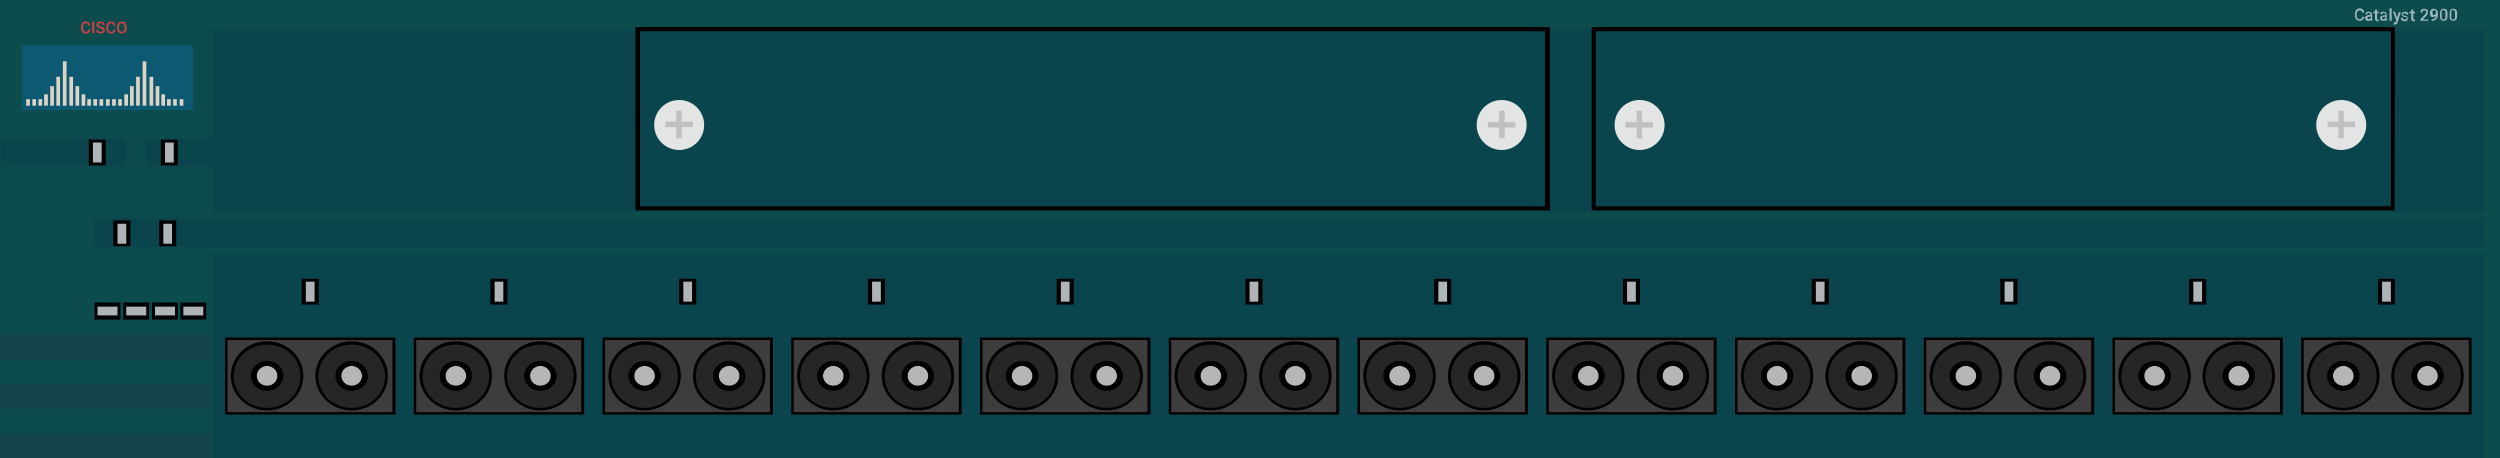 <?xml version="1.0" encoding="utf-8"?>
<!-- Copyright 2022 Virtual Console LLC. All rights reserved. Generator: Adobe Illustrator 23.1.0, SVG Export Plug-In . SVG Version: 6.00 Build 0)  -->
<svg version="1.1" id="Cisco_Catalyst_2912MF_XL" xmlns="http://www.w3.org/2000/svg" xmlns:xlink="http://www.w3.org/1999/xlink"
	 x="0px" y="0px" viewBox="0 0 600 110" style="enable-background:new 0 0 600 110;" xml:space="preserve">
<style type="text/css">
	.st0{fill:#0D4C4D;}
	.st1{fill:#0A454D;}
	.st2{fill:#9EB6BE;}
	.st3{fill:#AEB4B8;}
	.st4{fill:#154349;}
	.st5{fill:#E3E5E5;}
	.st6{fill:#BFC1C1;}
	.st7{fill:#3D3D3D;}
	.st8{fill:#262626;}
	.st9{fill:#B6B6B7;}
	.st10{fill:#0E5972;}
	.st11{fill:#DED4C6;}
	.st12{fill:#CD4145;}
</style>
<rect class="st0" width="600" height="110"/>
<rect x="51" y="61" class="st1" width="549" height="49"/>
<rect x="51" y="7" class="st1" width="549" height="44"/>
<g>
	<path class="st2" d="M567.4,4c0,0.3-0.1,0.5-0.3,0.7S566.6,5,566.3,5
		c-0.2,0-0.4-0.1-0.6-0.2C565.5,4.7,565.4,4.5,565.3,4.3
		s-0.1-0.4-0.1-0.7v-0.2c0-0.3,0-0.5,0.1-0.7S565.5,2.3,565.7,2.2s0.4-0.2,0.6-0.2
		c0.3,0,0.6,0.1,0.8,0.3S567.4,2.7,567.4,3h-0.5
		c0-0.2-0.1-0.4-0.2-0.4C566.6,2.5,566.5,2.5,566.3,2.5s-0.4,0.1-0.5,0.2
		s-0.2,0.4-0.2,0.7v0.3c0,0.3,0.1,0.5,0.2,0.7s0.3,0.2,0.5,0.2
		s0.3,0,0.4-0.1s0.2-0.2,0.2-0.4L567.4,4L567.4,4z"/>
	<path class="st2" d="M569,5c0,0,0-0.1-0.1-0.2C568.7,5,568.6,5,568.3,5
		c-0.2,0-0.4-0.1-0.5-0.2s-0.2-0.3-0.2-0.5s0.1-0.4,0.3-0.5
		s0.4-0.2,0.7-0.2h0.3V3.5c0-0.1,0-0.2-0.1-0.3S568.6,3.1,568.5,3.1
		s-0.2,0-0.3,0.1c0,0.1,0,0.2,0,0.2h-0.5c0-0.1,0-0.2,0.1-0.3s0.2-0.2,0.3-0.2
		c0.1-0.1,0.3-0.1,0.4-0.1c0.2,0,0.5,0.1,0.6,0.2
		c0.1,0.1,0.2,0.3,0.2,0.5V4.5c0,0.2,0,0.3,0.1,0.5l0,0H569z M568.5,4.6
		c0.1,0,0.2,0,0.3-0.1c0.1,0,0.1-0.1,0.2-0.2V4h-0.3
		C568.5,4,568.4,4,568.3,4.1c-0.1,0-0.1,0.1-0.1,0.2
		s0,0.2,0.1,0.2C568.3,4.6,568.4,4.6,568.5,4.6z"/>
	<path class="st2" d="M570.5,2.3v0.5h0.4V3.2H570.5v1.2c0,0.1,0,0.1,0,0.2
		s0.1,0.1,0.2,0.1c0.1,0,0.1,0,0.2,0v0.4c-0.1,0-0.2,0-0.3,0
		c-0.4,0-0.6-0.2-0.6-0.6V3.2h-0.4V2.8h0.4V2.3H570.5z"/>
	<path class="st2" d="M572.6,5c0,0,0-0.1-0.1-0.2C572.3,5,572.2,5,571.9,5
		c-0.2,0-0.4-0.1-0.5-0.2S571.2,4.5,571.2,4.4
		c0-0.2,0.1-0.4,0.3-0.5s0.4-0.2,0.7-0.2H572.5V3.5c0-0.1,0-0.2-0.1-0.3
		s-0.2-0.1-0.3-0.1s-0.2,0-0.3,0.1s-0.1,0.1-0.1,0.2h-0.5
		c0-0.1,0-0.2,0.1-0.3s0.2-0.2,0.3-0.2c0.1-0.1,0.3-0.1,0.4-0.1
		c0.2,0,0.5,0.1,0.6,0.2c0.1,0.1,0.2,0.3,0.2,0.5V4.5
		c0,0.2,0,0.3,0.1,0.5l0,0H572.6z M572,4.6c0.1,0,0.2,0,0.3-0.1
		c0.1,0,0.1-0.1,0.2-0.2V4h-0.3C572,4,571.9,4,571.8,4.1
		c-0.1,0.1-0.1,0.1-0.1,0.3c0,0.1,0,0.2,0.1,0.2
		C571.9,4.6,571.9,4.6,572,4.6z"/>
	<path class="st2" d="M574,5h-0.5V2h0.5V5z"/>
	<path class="st2" d="M575.3,4.3l0.4-1.4h0.5l-0.8,2.5
		c-0.1,0.4-0.4,0.5-0.7,0.5c-0.1,0-0.1,0-0.2,0v-0.5h0.1
		c0.1,0,0.2,0,0.3-0.1c0.1,0,0.1-0.1,0.1-0.2l0.1-0.2
		l-0.8-2.1h0.5L575.3,4.3z"/>
	<path class="st2" d="M577.7,4.4c0-0.1,0-0.2-0.1-0.2
		c-0.1-0.1-0.2-0.1-0.4-0.1S576.9,4,576.8,4
		c-0.2-0.1-0.4-0.3-0.4-0.5s0.1-0.3,0.2-0.5C576.8,2.9,577,2.8,577.2,2.8
		c0.3,0,0.5,0.1,0.6,0.2c0.2,0.1,0.2,0.3,0.2,0.5h-0.5c0-0.1,0-0.2-0.1-0.2
		C577.3,3.2,577.2,3.2,577.1,3.2S576.9,3.2,576.8,3.3
		c-0.1,0-0.1,0.1-0.1,0.2s0,0.1,0.1,0.2C576.9,3.7,577,3.8,577.2,3.8
		S577.5,3.9,577.6,3.9c0.1,0.1,0.2,0.1,0.2,0.2
		c0.1,0.1,0.1,0.2,0.1,0.3c0,0.2-0.1,0.3-0.2,0.5
		s-0.4,0.2-0.6,0.2c-0.2,0-0.3,0-0.5-0.1
		c-0.1-0.1-0.2-0.2-0.3-0.3S576.2,4.5,576.2,4.3h0.5
		c0,0.1,0,0.2,0.1,0.3c0.1,0.1,0.2,0.1,0.3,0.1
		s0.2,0,0.3-0.1C577.6,4.5,577.7,4.5,577.7,4.4z"/>
	<path class="st2" d="M579.2,2.3v0.5h0.4V3.2h-0.4v1.2c0,0.1,0,0.1,0,0.2
		s0.1,0.1,0.2,0.1c0.1,0,0.1,0,0.2,0v0.4c-0.1,0-0.2,0-0.3,0
		c-0.4,0-0.6-0.2-0.6-0.6V3.2h-0.4V2.8h0.4V2.3H579.2z"/>
	<path class="st2" d="M582.8,5h-1.9V4.6l1-1c0.1-0.2,0.2-0.3,0.3-0.4
		s0.1-0.2,0.1-0.3s0-0.2-0.1-0.3S582,2.5,581.9,2.5c-0.2,0-0.3,0-0.4,0.1
		C581.4,2.7,581.4,2.8,581.4,3h-0.5c0-0.2,0-0.3,0.1-0.5
		c0.1-0.1,0.2-0.2,0.3-0.3s0.3-0.1,0.5-0.1c0.3,0,0.5,0.1,0.7,0.2
		s0.2,0.3,0.2,0.6c0,0.1,0,0.3-0.1,0.5s-0.2,0.3-0.4,0.5l-0.7,0.8h1.3
		L582.8,5L582.8,5z"/>
	<path class="st2" d="M584.5,3.8c-0.2,0.2-0.3,0.3-0.6,0.3s-0.5-0.1-0.6-0.3
		s-0.1-0.5-0.1-0.7s0-0.4,0.1-0.5s0.2-0.3,0.3-0.4s0.3-0.1,0.5-0.1
		c0.3,0,0.5,0.1,0.7,0.3s0.3,0.5,0.3,0.9v0.1
		c0,0.5-0.1,0.9-0.4,1.2s-0.6,0.4-1,0.4h-0.1V4.6h0.1
		c0.3,0,0.5-0.1,0.7-0.2S584.5,4,584.5,3.8z M584.1,3.6
		c0.1,0,0.2,0,0.3-0.1s0.1-0.1,0.2-0.2v-0.2c0-0.2,0-0.4-0.1-0.5
		s-0.2-0.2-0.3-0.2s-0.2,0.1-0.3,0.2c-0.1,0.1-0.1,0.3-0.1,0.4
		c0,0.2,0,0.3,0.1,0.4C583.8,3.6,583.9,3.6,584.1,3.6z"/>
	<path class="st2" d="M587.4,3.8c0,0.4-0.1,0.7-0.2,0.9C587,4.9,586.8,5,586.5,5
		s-0.5-0.1-0.7-0.3s-0.2-0.5-0.2-0.9V3.3c0-0.4,0.1-0.7,0.2-0.9
		c0.2-0.2,0.4-0.3,0.7-0.3s0.5,0.1,0.7,0.3s0.2,0.5,0.2,0.9V3.8z M586.9,3.2
		c0-0.3,0-0.5-0.1-0.6s-0.2-0.2-0.4-0.2s-0.3,0.1-0.3,0.2C586,2.7,586,2.9,586,3.2
		v0.7c0,0.3,0,0.5,0.1,0.6S586.3,4.7,586.5,4.7S586.8,4.6,586.8,4.5
		c0.1-0.1,0.1-0.3,0.1-0.6L586.9,3.2L586.9,3.2z"/>
	<path class="st2" d="M589.7,3.8c0,0.4-0.1,0.7-0.2,0.9
		C589.3,4.9,589.1,5,588.8,5s-0.5-0.1-0.7-0.3s-0.2-0.5-0.2-0.9V3.3
		c0-0.4,0.1-0.7,0.2-0.9c0.2-0.2,0.4-0.3,0.7-0.3s0.5,0.1,0.7,0.3
		s0.2,0.5,0.2,0.9V3.8z M589.2,3.2c0-0.3,0-0.5-0.1-0.6s-0.2-0.2-0.4-0.2
		s-0.3,0.1-0.3,0.2c-0.1,0.1-0.1,0.3-0.1,0.6v0.7
		c0,0.3,0,0.5,0.1,0.6s0.2,0.2,0.4,0.2S589.1,4.6,589.1,4.5
		c0.1-0.1,0.1-0.3,0.1-0.6V3.2z"/>
</g>
<path class="st1" d="M600,59.3H22.7v-7.1H600V59.3z"/>
<g>
	<rect x="43.7" y="73.1" class="st3" width="5.5" height="3.1"/>
	<path d="M49.5,76.7h-6.2v-4.1H49.5V76.7z M44,75.7h4.8v-2.1H44V75.7z"/>
</g>
<g>
	<rect x="36.8" y="73.1" class="st3" width="5.5" height="3.1"/>
	<path d="M42.7,76.7H36.5v-4.1h6.2V76.7z M37.1,75.7H42v-2.1h-4.8v2.1
		H37.1z"/>
</g>
<g>
	<rect x="29.9" y="73.1" class="st3" width="5.5" height="3.1"/>
	<path d="M35.8,76.7h-6.2v-4.1h6.2V76.7z M30.3,75.7h4.8v-2.1
		h-4.8V75.7z"/>
</g>
<g>
	<rect x="23" y="73.1" class="st3" width="5.5" height="3.1"/>
	<path d="M28.9,76.7h-6.2v-4.1h6.2
		C28.9,72.6,28.9,76.7,28.9,76.7z M23.4,75.7h4.8v-2.1h-4.8
		C23.4,73.6,23.4,75.7,23.4,75.7z"/>
</g>
<rect y="104" class="st4" width="50.6" height="6"/>
<rect y="92.1" class="st4" width="50.6" height="6"/>
<rect y="80.2" class="st4" width="50.6" height="6"/>
<g>
	<path d="M372,50.5H152.5v-44H372V50.5z M153.6,49.5h217.2v-42H153.6V49.5z"/>
</g>
<g>
	<g>
		<circle class="st5" cx="163" cy="30" r="6"/>
	</g>
	<g>
		<rect x="162.3" y="26.6" class="st6" width="1.3" height="6.6"/>
	</g>
	<g>
		<rect x="159.7" y="29.2" class="st6" width="6.6" height="1.3"/>
	</g>
</g>
<g>
	<g>
		<circle class="st5" cx="360.4" cy="30" r="6"/>
	</g>
	<g>
		<rect x="359.8" y="26.6" class="st6" width="1.3" height="6.6"/>
	</g>
	<g>
		<rect x="357.1" y="29.3" class="st6" width="6.6" height="1.3"/>
	</g>
</g>
<g>
	<path d="M574.7,50.5H382v-44h192.8L574.7,50.5L574.7,50.5z M383,49.5h190.8v-42H383V49.5z"/>
</g>
<g>
	<g>
		<circle class="st5" cx="393.5" cy="30" r="6"/>
	</g>
	<g>
		<rect x="392.8" y="26.6" class="st6" width="1.3" height="6.6"/>
	</g>
	<g>
		<rect x="390.1" y="29.3" class="st6" width="6.6" height="1.3"/>
	</g>
</g>
<g>
	<g>
		<circle class="st5" cx="561.9" cy="30" r="6"/>
	</g>
	<g>
		<rect x="561.2" y="26.6" class="st6" width="1.3" height="6.6"/>
	</g>
	<g>
		<rect x="558.6" y="29.2" class="st6" width="6.6" height="1.3"/>
	</g>
</g>
<g>
	<rect x="38.7" y="53.3" class="st3" width="3.1" height="5.5"/>
	<path d="M42.3,52.9v6.2h-4.1v-6.2H42.3z M41.3,58.5v-4.8h-2.1V58.5
		H41.3z"/>
</g>
<g>
	<rect x="27.7" y="53.3" class="st3" width="3.1" height="5.5"/>
	<path d="M31.3,52.9v6.2h-4.1v-6.2H31.3z M30.3,58.5v-4.8h-2.1V58.5
		H30.3z"/>
</g>
<rect x="34.9" y="33.2" class="st1" width="19.2" height="6.8"/>
<g>
	<rect x="39.1" y="33.9" class="st3" width="3.1" height="5.5"/>
	<path d="M42.7,33.5v6.2h-4.1V33.5H42.7z M41.7,39v-4.8h-2.1V39H41.7z"/>
</g>
<rect x="0.2" y="33.2" class="st1" width="30.1" height="6.8"/>
<g>
	<rect x="21.8" y="33.9" class="st3" width="3.1" height="5.5"/>
	<path d="M25.4,33.5v6.2h-4.1V33.5H25.4z M24.4,39v-4.8h-2.1V39H24.4z"/>
</g>
<g>
	<g>
		<rect x="72.9" y="67.2" class="st3" width="3.1" height="5.5"/>
		<path d="M76.5,66.9v6.2h-4.1v-6.2H76.5z M75.5,72.4v-4.8h-2.1v4.8H75.5z"/>
	</g>
	<g>
		<rect x="54.2" y="81.2" class="st7" width="40.2" height="17.9"/>
		<path d="M94.9,99.5H54V81h40.9V99.5z M54.6,98.9h39.6V81.6H54.6V98.9z"/>
	</g>
	<g>
		<ellipse class="st8" cx="64.1" cy="90.2" rx="8.3" ry="7.9"/>
		<path d="M64.1,98.5c-4.8,0-8.7-3.7-8.7-8.3s3.9-8.3,8.7-8.3
			s8.7,3.7,8.7,8.3S68.9,98.5,64.1,98.5z M64.1,82.7
			c-4.4,0-8,3.3-8,7.6c0,4.3,3.6,7.6,8,7.6s8-3.3,8-7.6
			S68.5,82.7,64.1,82.7z"/>
	</g>
	<g>
		<g>
			<ellipse class="st9" cx="64.1" cy="90.2" rx="2.5" ry="2.4"/>
		</g>
		<g>
			<path d="M64.1,87.8c1.3,0,2.5,1.1,2.5,2.4s-1.1,2.4-2.5,2.4
				c-1.5,0-2.5-1.1-2.5-2.4S62.8,87.8,64.1,87.8 M64.1,86.6
				c-2.1,0-3.9,1.6-3.9,3.6s1.7,3.6,3.9,3.6
				C66.2,93.8,68,92.2,68,90.2S66.3,86.6,64.1,86.6L64.1,86.6z"/>
		</g>
	</g>
	<g>
		<ellipse class="st8" cx="84.4" cy="90.2" rx="8.3" ry="7.9"/>
		<path d="M84.4,98.5c-4.8,0-8.7-3.7-8.7-8.3s3.9-8.3,8.7-8.3
			s8.7,3.7,8.7,8.3S89.2,98.5,84.4,98.5z M84.4,82.7
			c-4.4,0-8,3.3-8,7.6c0,4.3,3.6,7.6,8,7.6s8-3.3,8-7.6
			S88.8,82.7,84.4,82.7z"/>
	</g>
	<g>
		<g>
			<ellipse class="st9" cx="84.4" cy="90.2" rx="2.5" ry="2.4"/>
		</g>
		<g>
			<path d="M84.4,87.8c1.3,0,2.5,1.1,2.5,2.4s-1.1,2.4-2.5,2.4
				s-2.5-1.1-2.5-2.4S83,87.8,84.4,87.8 M84.4,86.6
				c-2.1,0-3.9,1.6-3.9,3.6s1.7,3.6,3.9,3.6
				s3.9-1.6,3.9-3.6C88.2,88.2,86.5,86.6,84.4,86.6L84.4,86.6z"
				/>
		</g>
	</g>
</g>
<g>
	<g>
		<rect x="118.2" y="67.2" class="st3" width="3.1" height="5.5"/>
		<path d="M121.8,66.9v6.2h-4.1v-6.2H121.8z M120.8,72.4v-4.8h-2.1
			v4.8H120.8z"/>
	</g>
	<g>
		<rect x="99.5" y="81.2" class="st7" width="40.2" height="17.9"/>
		<path d="M140.2,99.5H99.3V81h40.9v18.5H140.2z M99.9,98.9H139.5V81.6H99.9
			V98.9z"/>
	</g>
	<g>
		<ellipse class="st8" cx="109.4" cy="90.2" rx="8.3" ry="7.9"/>
		<path d="M109.4,98.5c-4.8,0-8.7-3.7-8.7-8.3s3.9-8.3,8.7-8.3
			s8.7,3.7,8.7,8.3S114.2,98.5,109.4,98.5z M109.4,82.7
			c-4.4,0-8,3.3-8,7.6c0,4.3,3.6,7.6,8,7.6s8-3.3,8-7.6
			S113.8,82.7,109.4,82.7z"/>
	</g>
	<g>
		<g>
			<ellipse class="st9" cx="109.4" cy="90.2" rx="2.5" ry="2.4"/>
		</g>
		<g>
			<path d="M109.4,87.8c1.3,0,2.5,1.1,2.5,2.4s-1.1,2.4-2.5,2.4
				c-1.5,0-2.5-1.1-2.5-2.4S108.1,87.8,109.4,87.8 M109.4,86.6
				c-2.1,0-3.9,1.6-3.9,3.6s1.7,3.6,3.9,3.6
				c2.1,0,3.9-1.6,3.9-3.6S111.6,86.6,109.4,86.6L109.4,86.6z"
				/>
		</g>
	</g>
	<g>
		<ellipse class="st8" cx="129.7" cy="90.2" rx="8.3" ry="7.9"/>
		<path d="M129.7,98.5C124.9,98.5,121,94.8,121,90.2s3.9-8.3,8.7-8.3
			c4.8,0,8.7,3.7,8.7,8.3S134.5,98.5,129.7,98.5z M129.7,82.7
			c-4.4,0-8,3.3-8,7.6c0,4.3,3.6,7.6,8,7.6c4.4,0,8-3.3,8-7.6
			S134.1,82.7,129.7,82.7z"/>
	</g>
	<g>
		<g>
			<ellipse class="st9" cx="129.7" cy="90.2" rx="2.5" ry="2.4"/>
		</g>
		<g>
			<path d="M129.7,87.8c1.3,0,2.5,1.1,2.5,2.4s-1.1,2.4-2.5,2.4
				c-1.5,0-2.5-1.1-2.5-2.4S128.3,87.8,129.7,87.8 M129.7,86.6
				c-2.1,0-3.9,1.6-3.9,3.6s1.7,3.6,3.9,3.6
				c2.1,0,3.9-1.6,3.9-3.6C133.5,88.2,131.8,86.6,129.7,86.6
				L129.7,86.6z"/>
		</g>
	</g>
</g>
<g>
	<g>
		<rect x="163.5" y="67.2" class="st3" width="3.1" height="5.5"/>
		<path d="M167.1,66.9v6.2H163v-6.2H167.1z M166.1,72.4v-4.8H164v4.8
			H166.1z"/>
	</g>
	<g>
		<rect x="144.8" y="81.2" class="st7" width="40.2" height="17.9"/>
		<path d="M185.5,99.5h-40.9V81H185.5V99.5z M145.2,98.9h39.6V81.6h-39.6v17.3
			H145.2z"/>
	</g>
	<g>
		<ellipse class="st8" cx="154.7" cy="90.2" rx="8.3" ry="7.9"/>
		<path d="M154.7,98.5C149.9,98.5,146,94.8,146,90.2s3.9-8.3,8.7-8.3
			s8.7,3.7,8.7,8.3S159.5,98.5,154.7,98.5z M154.7,82.7
			c-4.4,0-8,3.3-8,7.6c0,4.3,3.6,7.6,8,7.6s8-3.3,8-7.6
			S159.1,82.7,154.7,82.7z"/>
	</g>
	<g>
		<g>
			<ellipse class="st9" cx="154.7" cy="90.2" rx="2.5" ry="2.4"/>
		</g>
		<g>
			<path d="M154.7,87.8c1.3,0,2.5,1.1,2.5,2.4s-1.1,2.4-2.5,2.4
				c-1.5,0-2.5-1.1-2.5-2.4S153.4,87.8,154.7,87.8 M154.7,86.6
				c-2.1,0-3.9,1.6-3.9,3.6s1.7,3.6,3.9,3.6
				c2.1,0,3.9-1.6,3.9-3.6C158.6,88.2,156.9,86.6,154.7,86.6
				L154.7,86.6z"/>
		</g>
	</g>
	<g>
		<ellipse class="st8" cx="175" cy="90.2" rx="8.3" ry="7.9"/>
		<path d="M175,98.5c-4.8,0-8.7-3.7-8.7-8.3S170.2,81.9,175,81.9
			s8.7,3.7,8.7,8.3S179.8,98.5,175,98.5z M175,82.7c-4.4,0-8,3.3-8,7.6
			c0,4.3,3.6,7.6,8,7.6s8-3.3,8-7.6S179.4,82.7,175,82.7z"/>
	</g>
	<g>
		<g>
			<ellipse class="st9" cx="175" cy="90.2" rx="2.5" ry="2.4"/>
		</g>
		<g>
			<path d="M175,87.8c1.3,0,2.5,1.1,2.5,2.4s-1.1,2.4-2.5,2.4
				s-2.5-1.1-2.5-2.4S173.6,87.8,175,87.8 M175,86.6
				c-2.1,0-3.9,1.6-3.9,3.6S172.8,93.8,175,93.8
				s3.9-1.6,3.9-3.6C178.8,88.2,177.1,86.6,175,86.6L175,86.6z"/>
		</g>
	</g>
</g>
<g>
	<g>
		<rect x="208.8" y="67.2" class="st3" width="3.1" height="5.5"/>
		<path d="M212.4,66.9v6.2h-4.1v-6.2H212.4z M211.4,72.4v-4.8h-2.1
			v4.8H211.4z"/>
	</g>
	<g>
		<rect x="190.1" y="81.2" class="st7" width="40.2" height="17.9"/>
		<path d="M230.8,99.5h-40.9V81h40.9v18.5H230.8z M190.5,98.9h39.6V81.6H190.5
			V98.9z"/>
	</g>
	<g>
		<ellipse class="st8" cx="200" cy="90.2" rx="8.3" ry="7.9"/>
		<path d="M200,98.5c-4.8,0-8.7-3.7-8.7-8.3S195.2,81.9,200,81.9
			s8.7,3.7,8.7,8.3S204.8,98.5,200,98.5z M200,82.7c-4.4,0-8,3.3-8,7.6
			c0,4.3,3.6,7.6,8,7.6s8-3.3,8-7.6S204.4,82.7,200,82.7z"/>
	</g>
	<g>
		<g>
			<ellipse class="st9" cx="200" cy="90.2" rx="2.5" ry="2.4"/>
		</g>
		<g>
			<path d="M200,87.8c1.3,0,2.5,1.1,2.5,2.4s-1.1,2.4-2.5,2.4
				c-1.5,0-2.5-1.1-2.5-2.4S198.7,87.8,200,87.8 M200,86.6
				c-2.1,0-3.9,1.6-3.9,3.6S197.8,93.8,200,93.8
				c2.1,0,3.9-1.6,3.9-3.6S202.2,86.6,200,86.6L200,86.6z"/>
		</g>
	</g>
	<g>
		<ellipse class="st8" cx="220.3" cy="90.2" rx="8.3" ry="7.9"/>
		<path d="M220.3,98.5c-4.8,0-8.7-3.7-8.7-8.3s3.9-8.3,8.7-8.3
			S229,85.6,229,90.2S225.1,98.5,220.3,98.5z M220.3,82.7
			c-4.4,0-8,3.3-8,7.6c0,4.3,3.6,7.6,8,7.6s8-3.3,8-7.6
			S224.7,82.7,220.3,82.7z"/>
	</g>
	<g>
		<g>
			<ellipse class="st9" cx="220.3" cy="90.2" rx="2.5" ry="2.4"/>
		</g>
		<g>
			<path d="M220.3,87.8c1.3,0,2.5,1.1,2.5,2.4s-1.1,2.4-2.5,2.4
				c-1.5,0-2.5-1.1-2.5-2.4S218.9,87.8,220.3,87.8 M220.3,86.6
				c-2.1,0-3.9,1.6-3.9,3.6s1.7,3.6,3.9,3.6
				c2.1,0,3.9-1.6,3.9-3.6C224.1,88.2,222.4,86.6,220.3,86.6
				L220.3,86.6z"/>
		</g>
	</g>
</g>
<g>
	<g>
		<rect x="254.1" y="67.2" class="st3" width="3.1" height="5.5"/>
		<path d="M257.7,66.9v6.2h-4.1v-6.2H257.7z M256.7,72.4v-4.8h-2.1
			v4.8H256.7z"/>
	</g>
	<g>
		<rect x="235.4" y="81.2" class="st7" width="40.2" height="17.9"/>
		<path d="M276.1,99.5h-40.9V81h40.9V99.5z M235.8,98.9h39.6V81.6h-39.6
			v17.3H235.8z"/>
	</g>
	<g>
		<ellipse class="st8" cx="245.3" cy="90.2" rx="8.3" ry="7.9"/>
		<path d="M245.3,98.5c-4.8,0-8.7-3.7-8.7-8.3s3.9-8.3,8.7-8.3
			S254,85.6,254,90.2S250.1,98.5,245.3,98.5z M245.3,82.7
			c-4.4,0-8,3.3-8,7.6c0,4.3,3.6,7.6,8,7.6s8-3.3,8-7.6
			S249.7,82.7,245.3,82.7z"/>
	</g>
	<g>
		<g>
			<ellipse class="st9" cx="245.3" cy="90.2" rx="2.5" ry="2.4"/>
		</g>
		<g>
			<path d="M245.3,87.8c1.3,0,2.5,1.1,2.5,2.4s-1.1,2.4-2.5,2.4
				c-1.5,0-2.5-1.1-2.5-2.4S244,87.8,245.3,87.8 M245.3,86.6
				c-2.1,0-3.9,1.6-3.9,3.6s1.7,3.6,3.9,3.6
				c2.1,0,3.9-1.6,3.9-3.6S247.5,86.6,245.3,86.6L245.3,86.6z"/>
		</g>
	</g>
	<g>
		<ellipse class="st8" cx="265.6" cy="90.2" rx="8.3" ry="7.9"/>
		<path d="M265.6,98.5c-4.8,0-8.7-3.7-8.7-8.3s3.9-8.3,8.7-8.3
			s8.7,3.7,8.7,8.3S270.4,98.5,265.6,98.5z M265.6,82.7
			c-4.4,0-8,3.3-8,7.6c0,4.3,3.6,7.6,8,7.6s8-3.3,8-7.6
			S270,82.7,265.6,82.7z"/>
	</g>
	<g>
		<g>
			<ellipse class="st9" cx="265.6" cy="90.2" rx="2.5" ry="2.4"/>
		</g>
		<g>
			<path d="M265.6,87.8c1.3,0,2.5,1.1,2.5,2.4s-1.1,2.4-2.5,2.4
				s-2.5-1.1-2.5-2.4S264.2,87.8,265.6,87.8 M265.6,86.6
				c-2.1,0-3.9,1.6-3.9,3.6s1.7,3.6,3.9,3.6
				S269.5,92.2,269.5,90.2C269.4,88.2,267.7,86.6,265.6,86.6
				L265.6,86.6z"/>
		</g>
	</g>
</g>
<g>
	<g>
		<rect x="299.4" y="67.2" class="st3" width="3.1" height="5.5"/>
		<path d="M303,66.9v6.2h-4.1v-6.2H303z M302,72.4v-4.8h-2.1v4.8H302z"/>
	</g>
	<g>
		<rect x="280.7" y="81.2" class="st7" width="40.2" height="17.9"/>
		<path d="M321.4,99.5H280.5V81h40.9V99.5z M281.1,98.9h39.6V81.6h-39.6V98.9z"/>
	</g>
	<g>
		<ellipse class="st8" cx="290.6" cy="90.2" rx="8.3" ry="7.9"/>
		<path d="M290.6,98.5c-4.8,0-8.7-3.7-8.7-8.3s3.9-8.3,8.7-8.3
			c4.8,0,8.7,3.7,8.7,8.3S295.4,98.5,290.6,98.5z M290.6,82.7
			c-4.4,0-8,3.3-8,7.6c0,4.3,3.6,7.6,8,7.6s8-3.3,8-7.6
			S295,82.7,290.6,82.7z"/>
	</g>
	<g>
		<g>
			<ellipse class="st9" cx="290.6" cy="90.2" rx="2.5" ry="2.4"/>
		</g>
		<g>
			<path d="M290.6,87.8c1.3,0,2.5,1.1,2.5,2.4s-1.1,2.4-2.5,2.4
				c-1.5,0-2.5-1.1-2.5-2.4S289.3,87.8,290.6,87.8 M290.6,86.6
				c-2.1,0-3.9,1.6-3.9,3.6s1.7,3.6,3.9,3.6
				c2.1,0,3.9-1.6,3.9-3.6S292.8,86.6,290.6,86.6L290.6,86.6z"
				/>
		</g>
	</g>
	<g>
		<ellipse class="st8" cx="310.9" cy="90.2" rx="8.3" ry="7.9"/>
		<path d="M310.9,98.5c-4.8,0-8.7-3.7-8.7-8.3s3.9-8.3,8.7-8.3
			s8.7,3.7,8.7,8.3S315.7,98.5,310.9,98.5z M310.9,82.7
			c-4.4,0-8,3.3-8,7.6c0,4.3,3.6,7.6,8,7.6s8-3.3,8-7.6
			S315.3,82.7,310.9,82.7z"/>
	</g>
	<g>
		<g>
			<ellipse class="st9" cx="310.9" cy="90.2" rx="2.5" ry="2.4"/>
		</g>
		<g>
			<path d="M310.9,87.8c1.3,0,2.5,1.1,2.5,2.4s-1.1,2.4-2.5,2.4
				c-1.5,0-2.5-1.1-2.5-2.4S309.5,87.8,310.9,87.8 M310.9,86.6
				c-2.1,0-3.9,1.6-3.9,3.6s1.7,3.6,3.9,3.6
				s3.9-1.6,3.9-3.6C314.7,88.2,313,86.6,310.9,86.6L310.9,86.6
				z"/>
		</g>
	</g>
</g>
<g>
	<g>
		<rect x="344.7" y="67.2" class="st3" width="3.1" height="5.5"/>
		<path d="M348.3,66.9v6.2h-4.1v-6.2H348.3z M347.3,72.4v-4.8h-2.1
			v4.8H347.3z"/>
	</g>
	<g>
		<rect x="326" y="81.2" class="st7" width="40.2" height="17.9"/>
		<path d="M366.7,99.5h-40.9V81h40.9V99.5z M326.4,98.9H366V81.6h-39.6V98.9z"/>
	</g>
	<g>
		<ellipse class="st8" cx="335.9" cy="90.2" rx="8.3" ry="7.9"/>
		<path d="M335.9,98.5c-4.8,0-8.7-3.7-8.7-8.3s3.9-8.3,8.7-8.3
			s8.7,3.7,8.7,8.3S340.7,98.5,335.9,98.5z M335.9,82.7
			c-4.4,0-8,3.3-8,7.6c0,4.3,3.6,7.6,8,7.6s8-3.3,8-7.6
			S340.3,82.7,335.9,82.7z"/>
	</g>
	<g>
		<g>
			<ellipse class="st9" cx="335.9" cy="90.2" rx="2.5" ry="2.4"/>
		</g>
		<g>
			<path d="M335.9,87.8c1.3,0,2.5,1.1,2.5,2.4s-1.1,2.4-2.5,2.4
				s-2.5-1.1-2.5-2.4S334.6,87.8,335.9,87.8 M335.9,86.6
				c-2.1,0-3.9,1.6-3.9,3.6s1.7,3.6,3.9,3.6
				s3.9-1.6,3.9-3.6S338.1,86.6,335.9,86.6L335.9,86.6z"/>
		</g>
	</g>
	<g>
		<ellipse class="st8" cx="356.2" cy="90.2" rx="8.3" ry="7.9"/>
		<path d="M356.2,98.5C351.4,98.5,347.5,94.8,347.5,90.2s3.9-8.3,8.7-8.3
			c4.8,0,8.7,3.7,8.7,8.3S361,98.5,356.2,98.5z M356.2,82.7
			c-4.4,0-8,3.3-8,7.6c0,4.3,3.6,7.6,8,7.6s8-3.3,8-7.6
			S360.6,82.7,356.2,82.7z"/>
	</g>
	<g>
		<g>
			<ellipse class="st9" cx="356.2" cy="90.2" rx="2.5" ry="2.4"/>
		</g>
		<g>
			<path d="M356.2,87.8c1.3,0,2.5,1.1,2.5,2.4s-1.1,2.4-2.5,2.4
				c-1.5,0-2.5-1.1-2.5-2.4S354.8,87.8,356.2,87.8 M356.2,86.6
				c-2.1,0-3.9,1.6-3.9,3.6s1.7,3.6,3.9,3.6
				c2.1,0,3.9-1.6,3.9-3.6C360,88.2,358.3,86.6,356.2,86.6
				L356.2,86.6z"/>
		</g>
	</g>
</g>
<g>
	<g>
		<rect x="390" y="67.2" class="st3" width="3.1" height="5.5"/>
		<path d="M393.6,66.9v6.2H389.5v-6.2H393.6z M392.6,72.4v-4.8H390.5v4.8
			H392.6z"/>
	</g>
	<g>
		<rect x="371.3" y="81.2" class="st7" width="40.2" height="17.9"/>
		<path d="M412,99.5h-40.9V81H412V99.5z M371.7,98.9h39.6V81.6h-39.6V98.9z"/>
	</g>
	<g>
		<ellipse class="st8" cx="381.2" cy="90.2" rx="8.3" ry="7.9"/>
		<path d="M381.2,98.5C376.4,98.5,372.5,94.8,372.5,90.2s3.9-8.3,8.7-8.3
			s8.7,3.7,8.7,8.3S386,98.5,381.2,98.5z M381.2,82.7
			c-4.4,0-8,3.3-8,7.6c0,4.3,3.6,7.6,8,7.6s8-3.3,8-7.6
			S385.6,82.7,381.2,82.7z"/>
	</g>
	<g>
		<g>
			<ellipse class="st9" cx="381.2" cy="90.2" rx="2.5" ry="2.4"/>
		</g>
		<g>
			<path d="M381.2,87.8c1.3,0,2.5,1.1,2.5,2.4s-1.1,2.4-2.5,2.4
				s-2.5-1.1-2.5-2.4S379.9,87.8,381.2,87.8 M381.2,86.6
				c-2.1,0-3.9,1.6-3.9,3.6s1.7,3.6,3.9,3.6
				s3.9-1.6,3.9-3.6S383.4,86.6,381.2,86.6L381.2,86.6z"/>
		</g>
	</g>
	<g>
		<ellipse class="st8" cx="401.5" cy="90.2" rx="8.3" ry="7.9"/>
		<path d="M401.5,98.5c-4.8,0-8.7-3.7-8.7-8.3s3.9-8.3,8.7-8.3
			c4.8,0,8.7,3.7,8.7,8.3S406.3,98.5,401.5,98.5z M401.5,82.7
			c-4.4,0-8,3.3-8,7.6c0,4.3,3.6,7.6,8,7.6s8-3.3,8-7.6
			S405.9,82.7,401.5,82.7z"/>
	</g>
	<g>
		<g>
			<ellipse class="st9" cx="401.5" cy="90.2" rx="2.5" ry="2.4"/>
		</g>
		<g>
			<path d="M401.5,87.8c1.3,0,2.5,1.1,2.5,2.4s-1.1,2.4-2.5,2.4
				c-1.5,0-2.5-1.1-2.5-2.4S400.1,87.8,401.5,87.8 M401.5,86.6
				c-2.1,0-3.9,1.6-3.9,3.6s1.7,3.6,3.9,3.6
				s3.9-1.6,3.9-3.6C405.3,88.2,403.6,86.6,401.5,86.6L401.5,86.6z"/>
		</g>
	</g>
</g>
<g>
	<g>
		<rect x="435.3" y="67.2" class="st3" width="3.1" height="5.5"/>
		<path d="M438.9,66.9v6.2h-4.1v-6.2H438.9z M437.9,72.4v-4.8h-2.1
			v4.8H437.9z"/>
	</g>
	<g>
		<rect x="416.6" y="81.2" class="st7" width="40.2" height="17.9"/>
		<path d="M457.3,99.5h-40.9V81h40.9V99.5z M417,98.9h39.6V81.6H417V98.9z"/>
	</g>
	<g>
		<ellipse class="st8" cx="426.5" cy="90.2" rx="8.3" ry="7.9"/>
		<path d="M426.5,98.5c-4.8,0-8.7-3.7-8.7-8.3s3.9-8.3,8.7-8.3
			c4.8,0,8.7,3.7,8.7,8.3S431.3,98.5,426.5,98.5z M426.5,82.7
			c-4.4,0-8,3.3-8,7.6c0,4.3,3.6,7.6,8,7.6s8-3.3,8-7.6
			S430.9,82.7,426.5,82.7z"/>
	</g>
	<g>
		<g>
			<ellipse class="st9" cx="426.5" cy="90.2" rx="2.5" ry="2.4"/>
		</g>
		<g>
			<path d="M426.5,87.8c1.3,0,2.5,1.1,2.5,2.4s-1.1,2.4-2.5,2.4
				c-1.5,0-2.5-1.1-2.5-2.4S425.2,87.8,426.5,87.8 M426.5,86.6
				c-2.1,0-3.9,1.6-3.9,3.6s1.7,3.6,3.9,3.6
				c2.1,0,3.9-1.6,3.9-3.6S428.7,86.6,426.5,86.6L426.5,86.6z"/>
		</g>
	</g>
	<g>
		<ellipse class="st8" cx="446.8" cy="90.2" rx="8.3" ry="7.9"/>
		<path d="M446.8,98.5c-4.8,0-8.7-3.7-8.7-8.3s3.9-8.3,8.7-8.3
			S455.5,85.6,455.5,90.2S451.6,98.5,446.8,98.5z M446.8,82.7
			c-4.4,0-8,3.3-8,7.6c0,4.3,3.6,7.6,8,7.6s8-3.3,8-7.6
			S451.2,82.7,446.8,82.7z"/>
	</g>
	<g>
		<g>
			<ellipse class="st9" cx="446.8" cy="90.2" rx="2.5" ry="2.4"/>
		</g>
		<g>
			<path d="M446.8,87.8c1.3,0,2.5,1.1,2.5,2.4s-1.1,2.4-2.5,2.4
				s-2.5-1.1-2.5-2.4S445.4,87.8,446.8,87.8 M446.8,86.6
				c-2.1,0-3.9,1.6-3.9,3.6s1.7,3.6,3.9,3.6
				s3.9-1.6,3.9-3.6C450.6,88.2,448.9,86.6,446.8,86.6
				L446.8,86.6z"/>
		</g>
	</g>
</g>
<g>
	<g>
		<rect x="480.6" y="67.2" class="st3" width="3.1" height="5.5"/>
		<path d="M484.2,66.9v6.2h-4.1v-6.2H484.2z M483.2,72.4v-4.8h-2.1
			v4.8H483.2z"/>
	</g>
	<g>
		<rect x="461.9" y="81.2" class="st7" width="40.2" height="17.9"/>
		<path d="M502.6,99.5h-40.9V81h40.9V99.5z M462.3,98.9h39.6V81.6h-39.6
			V98.9z"/>
	</g>
	<g>
		<ellipse class="st8" cx="471.8" cy="90.2" rx="8.3" ry="7.9"/>
		<path d="M471.8,98.5c-4.8,0-8.7-3.7-8.7-8.3s3.9-8.3,8.7-8.3
			c4.8,0,8.7,3.7,8.7,8.3S476.6,98.5,471.8,98.5z M471.8,82.7
			c-4.4,0-8,3.3-8,7.6c0,4.3,3.6,7.6,8,7.6s8-3.3,8-7.6
			S476.2,82.7,471.8,82.7z"/>
	</g>
	<g>
		<g>
			<ellipse class="st9" cx="471.8" cy="90.2" rx="2.5" ry="2.4"/>
		</g>
		<g>
			<path d="M471.8,87.8c1.3,0,2.5,1.1,2.5,2.4s-1.1,2.4-2.5,2.4
				c-1.5,0-2.5-1.1-2.5-2.4S470.5,87.8,471.8,87.8 M471.8,86.6
				c-2.1,0-3.9,1.6-3.9,3.6s1.7,3.6,3.9,3.6
				c2.1,0,3.9-1.6,3.9-3.6C475.7,88.2,474,86.6,471.8,86.6
				L471.8,86.6z"/>
		</g>
	</g>
	<g>
		<ellipse class="st8" cx="492" cy="90.2" rx="8.3" ry="7.9"/>
		<path d="M492,98.5c-4.8,0-8.7-3.7-8.7-8.3S487.2,81.9,492,81.9
			s8.7,3.7,8.7,8.3S496.9,98.5,492,98.5z M492,82.7c-4.4,0-8,3.3-8,7.6
			c0,4.3,3.6,7.6,8,7.6s8-3.3,8-7.6C500.1,86,496.5,82.7,492,82.7z"/>
	</g>
	<g>
		<g>
			<ellipse class="st9" cx="492" cy="90.2" rx="2.5" ry="2.4"/>
		</g>
		<g>
			<path d="M492,87.8c1.3,0,2.5,1.1,2.5,2.4s-1.1,2.4-2.5,2.4
				c-1.5,0-2.5-1.1-2.5-2.4S490.7,87.8,492,87.8 M492,86.6
				c-2.1,0-3.9,1.6-3.9,3.6S489.8,93.8,492,93.8
				s3.9-1.6,3.9-3.6S494.2,86.6,492,86.6L492,86.6z"/>
		</g>
	</g>
</g>
<g>
	<g>
		<rect x="525.9" y="67.2" class="st3" width="3.1" height="5.5"/>
		<path d="M529.5,66.9v6.2h-4.1v-6.2H529.5z M528.5,72.4v-4.8h-2.1v4.8H528.5z"/>
	</g>
	<g>
		<rect x="507.2" y="81.2" class="st7" width="40.2" height="17.9"/>
		<path d="M547.9,99.5H507V81h40.9V99.5z M507.6,98.9h39.6V81.6h-39.6V98.9z"/>
	</g>
	<g>
		<ellipse class="st8" cx="517.1" cy="90.2" rx="8.3" ry="7.9"/>
		<path d="M517.1,98.5c-4.8,0-8.7-3.7-8.7-8.3s3.9-8.3,8.7-8.3
			s8.7,3.7,8.7,8.3S521.9,98.5,517.1,98.5z M517.1,82.7
			c-4.4,0-8,3.3-8,7.6c0,4.3,3.6,7.6,8,7.6s8-3.3,8-7.6
			S521.5,82.7,517.1,82.7z"/>
	</g>
	<g>
		<g>
			<ellipse class="st9" cx="517.1" cy="90.2" rx="2.5" ry="2.4"/>
		</g>
		<g>
			<path d="M517.1,87.8c1.3,0,2.5,1.1,2.5,2.4s-1.1,2.4-2.5,2.4
				c-1.5,0-2.5-1.1-2.5-2.4S515.8,87.8,517.1,87.8 M517.1,86.6
				c-2.1,0-3.9,1.6-3.9,3.6s1.7,3.6,3.9,3.6
				c2.1,0,3.9-1.6,3.9-3.6S519.3,86.6,517.1,86.6L517.1,86.6z"
				/>
		</g>
	</g>
	<g>
		<ellipse class="st8" cx="537.3" cy="90.2" rx="8.3" ry="7.9"/>
		<path d="M537.3,98.5c-4.8,0-8.7-3.7-8.7-8.3s3.9-8.3,8.7-8.3
			S546,85.6,546,90.2S542.2,98.5,537.3,98.5z M537.3,82.7
			c-4.4,0-8,3.3-8,7.6c0,4.3,3.6,7.6,8,7.6s8-3.3,8-7.6
			C545.4,86,541.8,82.7,537.3,82.7z"/>
	</g>
	<g>
		<g>
			<ellipse class="st9" cx="537.3" cy="90.2" rx="2.5" ry="2.4"/>
		</g>
		<g>
			<path d="M537.3,87.8c1.3,0,2.5,1.1,2.5,2.4s-1.1,2.4-2.5,2.4
				c-1.5,0-2.5-1.1-2.5-2.4S536,87.8,537.3,87.8 M537.3,86.6
				c-2.1,0-3.9,1.6-3.9,3.6s1.7,3.6,3.9,3.6
				s3.9-1.6,3.9-3.6S539.5,86.6,537.3,86.6L537.3,86.6z"/>
		</g>
	</g>
</g>
<g>
	<g>
		<rect x="571.2" y="67.2" class="st3" width="3.1" height="5.5"/>
		<path d="M574.8,66.9v6.2h-4.1v-6.2H574.8z M573.8,72.4v-4.8h-2.1
			v4.8H573.8z"/>
	</g>
	<g>
		<rect x="552.5" y="81.2" class="st7" width="40.2" height="17.9"/>
		<path d="M593.2,99.5h-40.9V81h40.9V99.5z M552.9,98.9H592.5V81.6h-39.6V98.9z"/>
	</g>
	<g>
		<ellipse class="st8" cx="562.4" cy="90.2" rx="8.3" ry="7.9"/>
		<path d="M562.4,98.5c-4.8,0-8.7-3.7-8.7-8.3s3.9-8.3,8.7-8.3
			s8.7,3.7,8.7,8.3S567.2,98.5,562.4,98.5z M562.4,82.7
			c-4.4,0-8,3.3-8,7.6c0,4.3,3.6,7.6,8,7.6s8-3.3,8-7.6
			S566.8,82.7,562.4,82.7z"/>
	</g>
	<g>
		<g>
			<ellipse class="st9" cx="562.4" cy="90.2" rx="2.5" ry="2.4"/>
		</g>
		<g>
			<path d="M562.4,87.8c1.3,0,2.5,1.1,2.5,2.4s-1.1,2.4-2.5,2.4
				c-1.5,0-2.5-1.1-2.5-2.4S561.1,87.8,562.4,87.8 M562.4,86.6
				c-2.1,0-3.9,1.6-3.9,3.6s1.7,3.6,3.9,3.6
				c2.1,0,3.9-1.6,3.9-3.6C566.3,88.2,564.6,86.6,562.4,86.6
				L562.4,86.6z"/>
		</g>
	</g>
	<g>
		<ellipse class="st8" cx="582.6" cy="90.2" rx="8.3" ry="7.9"/>
		<path d="M582.6,98.5c-4.8,0-8.7-3.7-8.7-8.3s3.9-8.3,8.7-8.3
			s8.7,3.7,8.7,8.3S587.5,98.5,582.6,98.5z M582.6,82.7
			c-4.4,0-8,3.3-8,7.6c0,4.3,3.6,7.6,8,7.6s8-3.3,8-7.6
			C590.7,86,587.1,82.7,582.6,82.7z"/>
	</g>
	<g>
		<g>
			<ellipse class="st9" cx="582.6" cy="90.2" rx="2.5" ry="2.4"/>
		</g>
		<g>
			<path d="M582.6,87.8c1.3,0,2.5,1.1,2.5,2.4s-1.1,2.4-2.5,2.4
				s-2.5-1.1-2.5-2.4S581.3,87.8,582.6,87.8 M582.6,86.6
				c-2.1,0-3.9,1.6-3.9,3.6s1.7,3.6,3.9,3.6
				S586.5,92.2,586.5,90.2S584.8,86.6,582.6,86.6L582.6,86.6z"/>
		</g>
	</g>
</g>
<rect x="596.2" class="st0" width="3.8" height="110"/>
<rect x="5.25" y="10.891" class="st10" width="41.1" height="15.5"/>
<g>
	<rect x="15.09" y="14.72" class="st11" width="0.879" height="10.646"/>
	<rect x="13.527" y="18.431" class="st11" width="0.879" height="6.934"/>
	<rect x="12.062" y="20.677" class="st11" width="0.879" height="4.688"/>
	<rect x="10.597" y="22.631" class="st11" width="0.879" height="2.735"/>
	<rect x="9.23" y="23.803" class="st11" width="0.879" height="1.563"/>
	<rect x="7.765" y="23.803" class="st11" width="0.879" height="1.563"/>
	<rect x="6.3" y="23.803" class="st11" width="0.879" height="1.563"/>
	<rect x="16.653" y="18.431" class="st11" width="0.879" height="6.934"/>
	<rect x="18.118" y="20.677" class="st11" width="0.879" height="4.688"/>
	<rect x="19.583" y="22.631" class="st11" width="0.879" height="2.735"/>
	<rect x="20.95" y="23.803" class="st11" width="0.879" height="1.563"/>
	<rect x="22.415" y="23.803" class="st11" width="0.879" height="1.563"/>
	<rect x="23.88" y="23.803" class="st11" width="0.879" height="1.563"/>
</g>
<g>
	<rect x="34.233" y="14.72" class="st11" width="0.879" height="10.646"/>
	<rect x="32.67" y="18.431" class="st11" width="0.879" height="6.934"/>
	<rect x="31.205" y="20.677" class="st11" width="0.879" height="4.688"/>
	<rect x="29.838" y="22.631" class="st11" width="0.879" height="2.735"/>
	<rect x="28.373" y="23.803" class="st11" width="0.879" height="1.563"/>
	<rect x="26.908" y="23.803" class="st11" width="0.879" height="1.563"/>
	<rect x="25.443" y="23.803" class="st11" width="0.879" height="1.563"/>
	<rect x="35.894" y="18.431" class="st11" width="0.879" height="6.934"/>
	<rect x="37.359" y="20.677" class="st11" width="0.879" height="4.688"/>
	<rect x="38.726" y="22.631" class="st11" width="0.879" height="2.735"/>
	<rect x="40.093" y="23.803" class="st11" width="0.879" height="1.563"/>
	<rect x="41.558" y="23.803" class="st11" width="0.879" height="1.563"/>
	<rect x="43.121" y="23.803" class="st11" width="0.879" height="1.563"/>
</g>
<g>
	<path class="st12" d="M21.667,7.089c-0.028,0.299-0.138,0.531-0.331,0.699
		c-0.192,0.167-0.448,0.251-0.767,0.251c-0.223,0-0.419-0.053-0.589-0.159
		c-0.17-0.106-0.301-0.256-0.393-0.451c-0.092-0.195-0.14-0.421-0.144-0.679
		V6.49c0-0.264,0.047-0.497,0.14-0.698c0.094-0.201,0.228-0.356,0.403-0.465
		s0.377-0.163,0.606-0.163c0.309,0,0.557,0.084,0.746,0.251
		c0.188,0.167,0.298,0.404,0.329,0.71h-0.484
		c-0.023-0.201-0.082-0.346-0.176-0.435c-0.094-0.089-0.232-0.134-0.414-0.134
		c-0.211,0-0.374,0.077-0.487,0.232s-0.171,0.381-0.174,0.68v0.248
		c0,0.303,0.054,0.534,0.162,0.693c0.108,0.159,0.267,0.239,0.476,0.239
		c0.191,0,0.334-0.043,0.431-0.129c0.096-0.086,0.157-0.229,0.183-0.429H21.667z"/>
	<path class="st12" d="M22.615,8h-0.484v-2.799h0.484V8z"/>
	<path class="st12" d="M24.676,7.28c0-0.123-0.043-0.218-0.13-0.284
		c-0.086-0.067-0.243-0.134-0.468-0.202s-0.405-0.144-0.538-0.227
		c-0.255-0.16-0.383-0.369-0.383-0.627c0-0.226,0.092-0.411,0.276-0.557
		s0.423-0.219,0.716-0.219c0.195,0,0.368,0.036,0.521,0.108
		c0.152,0.072,0.272,0.174,0.359,0.307c0.087,0.133,0.131,0.28,0.131,0.441
		h-0.484c0-0.146-0.046-0.26-0.137-0.343s-0.223-0.124-0.393-0.124
		c-0.159,0-0.282,0.034-0.37,0.102c-0.088,0.068-0.132,0.163-0.132,0.284
		c0,0.103,0.047,0.188,0.142,0.257c0.095,0.069,0.251,0.135,0.469,0.2
		c0.218,0.065,0.393,0.138,0.525,0.221s0.229,0.177,0.29,0.284
		c0.062,0.107,0.092,0.232,0.092,0.376c0,0.233-0.089,0.419-0.268,0.556
		c-0.179,0.138-0.421,0.207-0.728,0.207c-0.202,0-0.389-0.037-0.558-0.112
		s-0.302-0.178-0.396-0.31s-0.141-0.286-0.141-0.461h0.486
		c0,0.159,0.053,0.282,0.158,0.369c0.105,0.087,0.256,0.131,0.452,0.131
		c0.169,0,0.296-0.034,0.382-0.103C24.633,7.483,24.676,7.392,24.676,7.28z"/>
	<path class="st12" d="M27.724,7.089c-0.028,0.299-0.138,0.531-0.331,0.699
		c-0.192,0.167-0.448,0.251-0.767,0.251c-0.223,0-0.419-0.053-0.589-0.159
		c-0.17-0.106-0.301-0.256-0.393-0.451c-0.092-0.195-0.14-0.421-0.144-0.679
		V6.49c0-0.264,0.047-0.497,0.14-0.698s0.228-0.356,0.403-0.465
		s0.377-0.163,0.606-0.163c0.309,0,0.557,0.084,0.746,0.251
		c0.188,0.167,0.298,0.404,0.329,0.71h-0.484
		c-0.023-0.201-0.082-0.346-0.176-0.435c-0.094-0.089-0.232-0.134-0.414-0.134
		c-0.211,0-0.374,0.077-0.487,0.232c-0.113,0.155-0.171,0.381-0.174,0.68v0.248
		c0,0.303,0.054,0.534,0.162,0.693c0.108,0.159,0.267,0.239,0.476,0.239
		c0.191,0,0.334-0.043,0.431-0.129c0.096-0.086,0.157-0.229,0.183-0.429H27.724z"/>
	<path class="st12" d="M30.392,6.674c0,0.274-0.047,0.515-0.142,0.722
		c-0.095,0.207-0.23,0.366-0.407,0.477s-0.379,0.166-0.608,0.166
		c-0.227,0-0.429-0.055-0.606-0.166c-0.177-0.111-0.315-0.269-0.411-0.474
		s-0.146-0.441-0.147-0.709V6.532c0-0.273,0.048-0.514,0.145-0.723
		c0.097-0.209,0.233-0.369,0.409-0.48s0.378-0.166,0.606-0.166
		c0.228,0,0.43,0.055,0.606,0.164c0.176,0.11,0.312,0.267,0.408,0.473
		c0.096,0.206,0.145,0.445,0.146,0.718V6.674z M29.906,6.528
		c0-0.31-0.059-0.548-0.176-0.713c-0.117-0.165-0.284-0.248-0.499-0.248
		c-0.21,0-0.375,0.082-0.493,0.247c-0.119,0.165-0.179,0.398-0.182,0.699v0.161
		c0,0.308,0.06,0.545,0.18,0.713s0.286,0.252,0.499,0.252
		c0.215,0,0.381-0.082,0.497-0.246s0.174-0.404,0.174-0.719V6.528z"/>
</g>
</svg>
